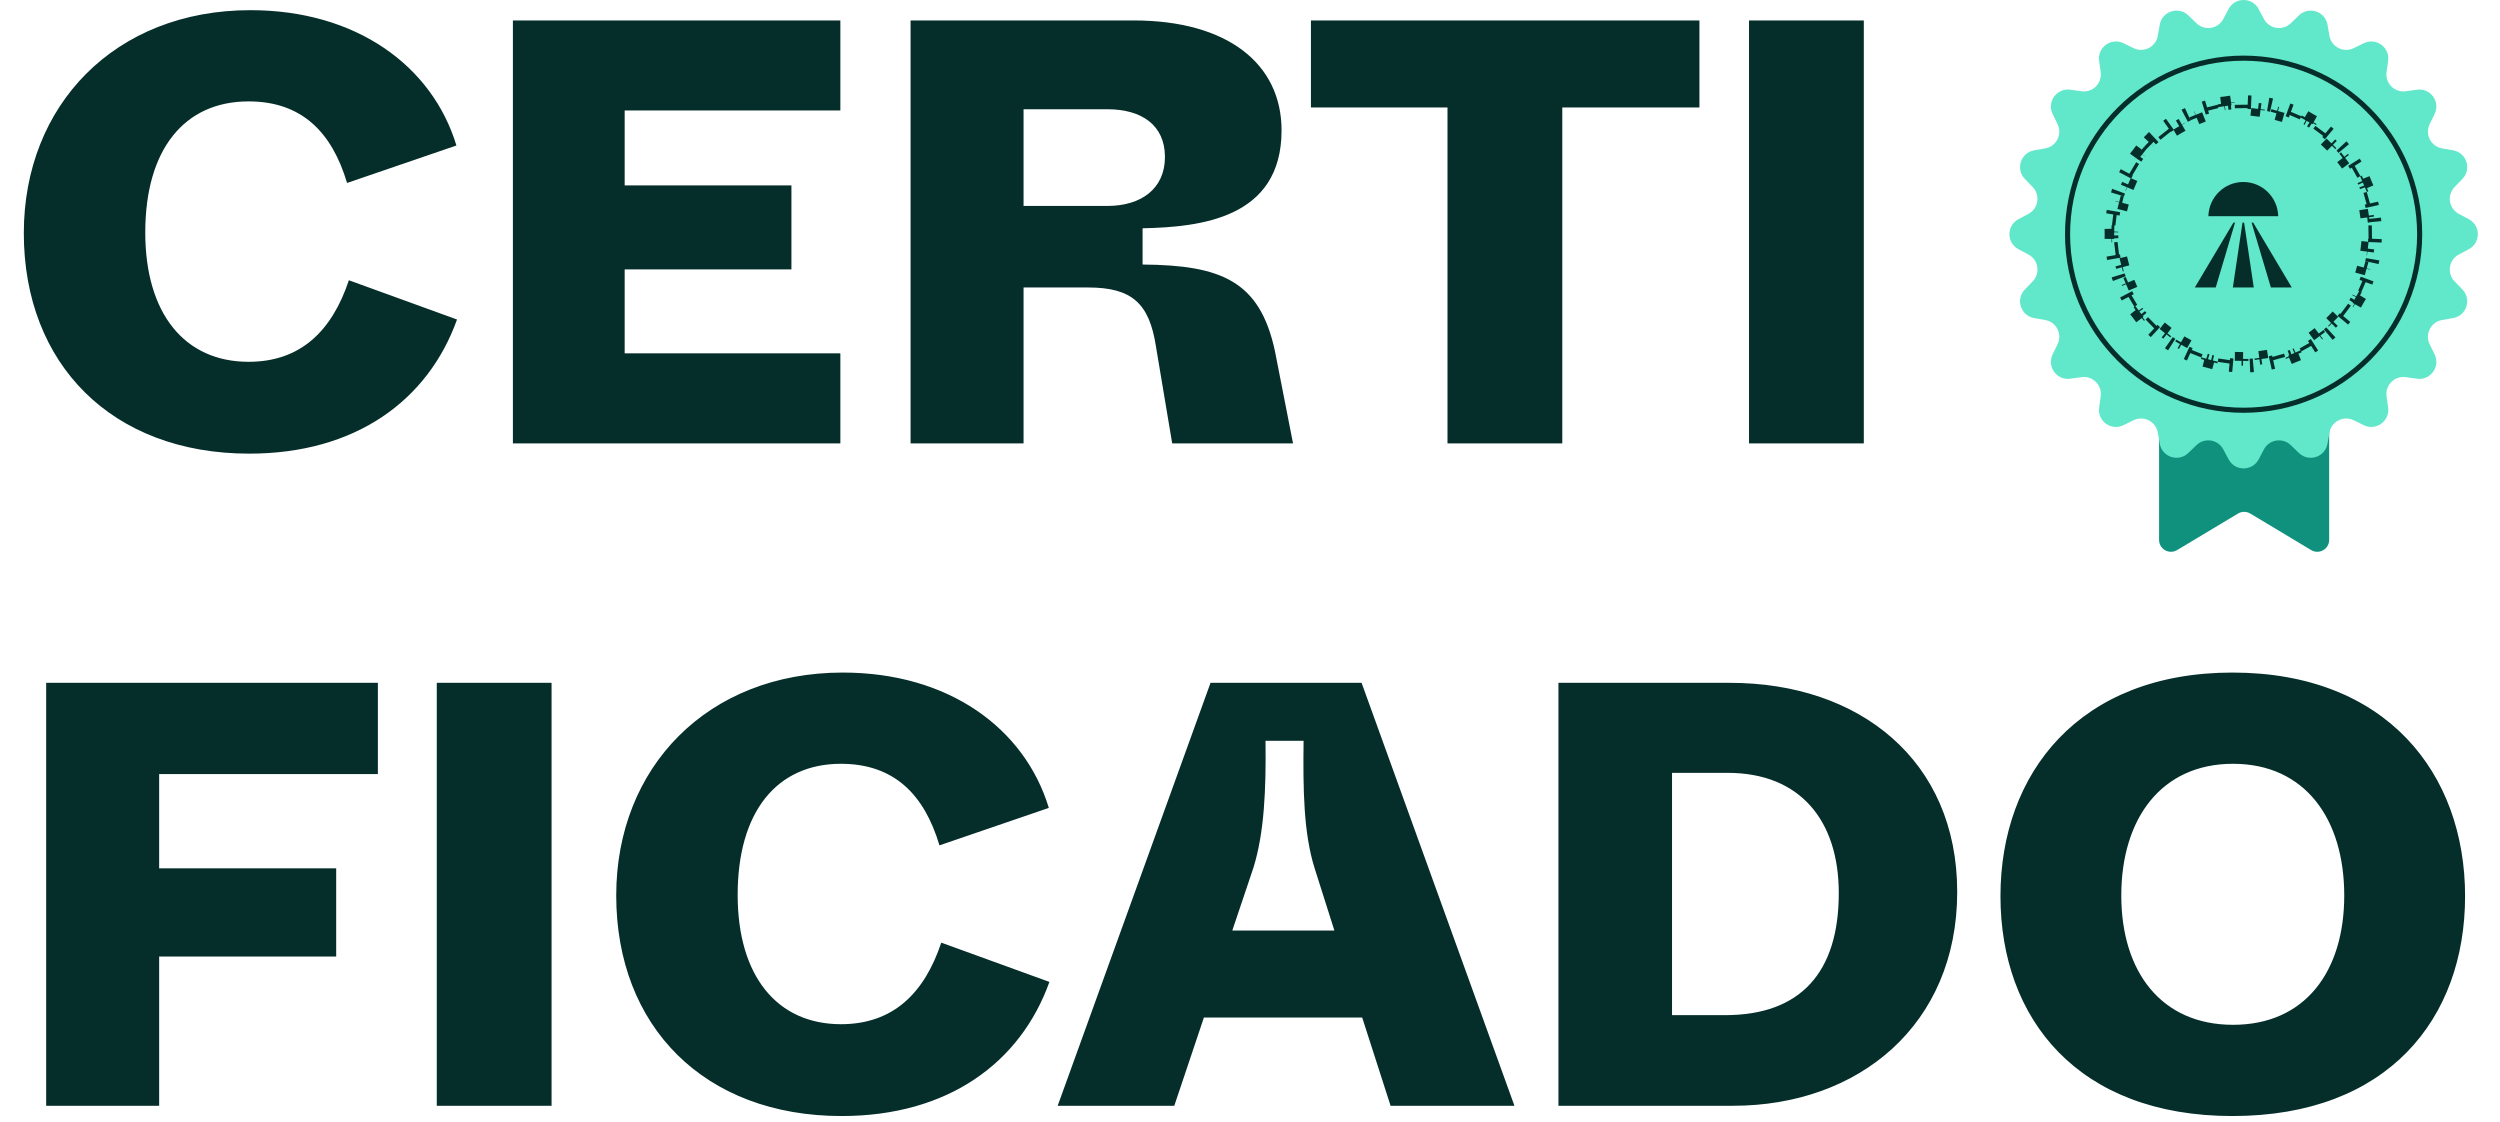 <svg xmlns="http://www.w3.org/2000/svg" width="234" height="105" viewBox="0 0 234 105" fill="none"><path d="M23.324 42.461C10.486 42.461 2.229 34.092 2.229 21.82C2.229 9.83 10.769 0.952 23.437 0.952C33.334 0.952 40.459 6.154 42.721 13.619L32.485 17.126C31.071 12.375 28.244 9.491 23.267 9.491C17.272 9.491 13.597 13.959 13.597 21.763C13.597 29.341 17.272 33.865 23.267 33.865C28.131 33.865 31.071 30.981 32.655 26.231L42.778 29.907C40.063 37.485 33.277 42.461 23.324 42.461ZM78.658 41.5H48.007V1.913H78.658V10.339H58.469V17.352H74.078V25.213H58.469V33.074H78.658V41.5ZM95.805 41.5H85.23V1.913H106.098C114.92 1.913 119.954 5.985 119.954 12.206C119.954 20.462 112.319 21.254 106.946 21.367V24.76C114.298 24.817 117.918 26.287 119.331 32.847L121.028 41.5H109.717L108.191 32.395C107.568 28.38 105.928 26.909 101.857 26.909H95.805V41.5ZM95.805 10.226V19.275H103.666C106.777 19.275 109.039 17.691 109.039 14.694C109.039 11.697 106.833 10.226 103.666 10.226H95.805ZM146.23 41.5H135.485V10.057H122.704V1.913H159.067V10.057H146.23V41.5ZM174.453 41.5H163.708V1.913H174.453V41.5ZM14.897 103.5H4.322V63.913H35.369V72.452H14.897V81.275H31.467V89.531H14.897V103.5ZM51.627 103.5H40.882V63.913H51.627V103.5ZM78.772 104.461C65.934 104.461 57.678 96.092 57.678 83.82C57.678 71.83 66.217 62.952 78.885 62.952C88.782 62.952 95.907 68.154 98.17 75.619L87.933 79.126C86.52 74.375 83.692 71.491 78.715 71.491C72.721 71.491 69.045 75.959 69.045 83.763C69.045 91.341 72.721 95.865 78.715 95.865C83.579 95.865 86.52 92.981 88.103 88.231L98.226 91.907C95.512 99.485 88.725 104.461 78.772 104.461ZM141.752 103.5H130.159L127.501 95.243H112.684L109.913 103.5H98.998L113.306 63.913H127.444L141.752 103.5ZM117.321 81.218L115.342 87.1H124.899L123.033 81.218C122.015 77.938 121.959 73.923 122.015 69.342H118.452C118.509 73.923 118.339 77.938 117.321 81.218ZM162.214 103.5H145.87V63.913H161.931C174.033 63.913 183.195 71.152 183.195 83.48C183.195 95.922 173.977 103.5 162.214 103.5ZM156.502 72.339V95.017H161.478C168.548 95.017 172.11 91.002 172.11 83.593C172.11 76.864 168.548 72.339 161.705 72.339H156.502ZM208.959 104.461C194.481 104.461 187.243 95.356 187.243 83.876C187.243 72.396 194.595 62.952 208.959 62.952C223.38 62.952 230.732 72.396 230.732 83.876C230.732 95.356 223.493 104.461 208.959 104.461ZM209.016 95.922C215.745 95.922 219.421 90.945 219.421 83.82C219.421 76.637 215.745 71.491 209.016 71.491C202.286 71.491 198.553 76.637 198.553 83.82C198.553 90.945 202.286 95.922 209.016 95.922Z" fill="#052E2B"></path><path d="M202.09 16.44H218.01V50.532C218.01 51.398 217.065 51.933 216.323 51.487L210.623 48.068C210.271 47.856 209.83 47.856 209.477 48.068L203.778 51.487C203.035 51.933 202.09 51.398 202.09 50.532V16.44Z" fill="#10917E"></path><path d="M208.597 0.845C209.196 -0.282 210.81 -0.282 211.409 0.845L211.906 1.78C212.403 2.714 213.656 2.913 214.418 2.177L215.179 1.442C216.097 0.556 217.632 1.054 217.853 2.311L218.037 3.353C218.22 4.396 219.351 4.972 220.303 4.508L221.254 4.044C222.401 3.484 223.707 4.433 223.529 5.696L223.381 6.745C223.234 7.793 224.131 8.691 225.18 8.543L226.228 8.395C227.491 8.218 228.44 9.524 227.881 10.67L227.416 11.621C226.952 12.573 227.528 13.704 228.571 13.888L229.613 14.071C230.87 14.292 231.369 15.828 230.482 16.745L229.747 17.506C229.011 18.268 229.21 19.522 230.145 20.018L231.079 20.515C232.206 21.114 232.206 22.728 231.079 23.327L230.145 23.824C229.21 24.32 229.011 25.574 229.747 26.336L230.482 27.097C231.369 28.015 230.87 29.55 229.613 29.771L228.571 29.955C227.528 30.138 226.952 31.269 227.416 32.221L227.881 33.172C228.44 34.319 227.491 35.625 226.228 35.447L225.18 35.299C224.131 35.152 223.234 36.049 223.381 37.098L223.529 38.146C223.707 39.409 222.401 40.358 221.254 39.798L220.303 39.334C219.351 38.87 218.22 39.446 218.037 40.489L217.853 41.531C217.632 42.788 216.097 43.287 215.179 42.4L214.418 41.665C213.656 40.929 212.403 41.128 211.906 42.063L211.409 42.997C210.81 44.124 209.196 44.124 208.597 42.997L208.101 42.063C207.604 41.128 206.35 40.929 205.589 41.665L204.827 42.4C203.91 43.287 202.374 42.788 202.153 41.531L201.97 40.489C201.786 39.446 200.655 38.87 199.704 39.334L198.752 39.798C197.606 40.358 196.3 39.409 196.478 38.146L196.625 37.098C196.773 36.049 195.875 35.152 194.827 35.299L193.779 35.447C192.515 35.625 191.566 34.319 192.126 33.172L192.59 32.221C193.054 31.269 192.478 30.138 191.435 29.955L190.393 29.771C189.136 29.55 188.638 28.015 189.524 27.097L190.26 26.336C190.995 25.574 190.796 24.32 189.862 23.824L188.927 23.327C187.8 22.728 187.8 21.114 188.927 20.515L189.862 20.018C190.796 19.522 190.995 18.268 190.26 17.506L189.524 16.745C188.638 15.828 189.136 14.292 190.393 14.071L191.435 13.888C192.478 13.704 193.054 12.573 192.59 11.621L192.126 10.67C191.566 9.524 192.515 8.218 193.779 8.395L194.827 8.543C195.875 8.691 196.773 7.793 196.625 6.745L196.478 5.696C196.3 4.433 197.606 3.484 198.752 4.044L199.704 4.508C200.655 4.972 201.786 4.396 201.97 3.353L202.153 2.311C202.374 1.054 203.91 0.556 204.827 1.442L205.589 2.177C206.35 2.913 207.604 2.714 208.101 1.78L208.597 0.845Z" fill="#61E7CA"></path><path d="M222.225 20.439C222.275 20.863 222.303 21.293 222.309 21.728L221.672 21.737C221.673 21.788 221.673 21.839 221.673 21.891C221.673 21.942 221.673 21.993 221.672 22.045L222.309 22.053C222.303 22.488 222.275 22.918 222.225 23.342L221.593 23.268C221.581 23.369 221.568 23.471 221.553 23.571L222.184 23.662C222.122 24.092 222.038 24.514 221.933 24.929L221.316 24.773C221.29 24.872 221.264 24.97 221.236 25.069L221.849 25.241C221.732 25.658 221.593 26.066 221.434 26.464L220.843 26.228C220.805 26.323 220.766 26.417 220.726 26.511L221.311 26.762C221.14 27.16 220.949 27.546 220.738 27.921L220.183 27.609C220.133 27.698 220.082 27.786 220.03 27.874L220.577 28.2C220.356 28.571 220.116 28.929 219.858 29.273L219.348 28.892C219.287 28.974 219.225 29.055 219.161 29.135L219.661 29.529C219.394 29.868 219.11 30.192 218.809 30.5L218.353 30.056C218.282 30.129 218.21 30.201 218.136 30.273L218.581 30.729C218.273 31.029 217.948 31.314 217.61 31.581L217.216 31.081C217.135 31.144 217.054 31.206 216.973 31.268L217.354 31.778C217.01 32.035 216.651 32.275 216.281 32.496L215.955 31.949C215.867 32.001 215.779 32.053 215.689 32.102L216.001 32.658C215.627 32.868 215.24 33.059 214.843 33.23L214.591 32.645C214.498 32.685 214.403 32.724 214.309 32.762L214.545 33.354C214.147 33.513 213.739 33.651 213.322 33.769L213.149 33.156C213.051 33.183 212.952 33.21 212.853 33.235L213.009 33.852C212.595 33.957 212.172 34.041 211.743 34.103L211.652 33.472C211.551 33.487 211.45 33.5 211.348 33.512L211.422 34.145C210.999 34.194 210.569 34.222 210.133 34.228L210.125 33.591C210.074 33.592 210.023 33.592 209.971 33.592C209.92 33.592 209.868 33.592 209.817 33.591L209.809 34.228C209.374 34.222 208.944 34.194 208.52 34.145L208.594 33.512C208.493 33.5 208.391 33.487 208.291 33.472L208.2 34.103C207.77 34.041 207.347 33.957 206.933 33.852L207.089 33.235C206.99 33.21 206.891 33.183 206.793 33.156L206.621 33.769C206.204 33.651 205.796 33.513 205.398 33.354L205.634 32.762C205.539 32.724 205.445 32.685 205.351 32.645L205.099 33.23C204.702 33.059 204.316 32.868 203.941 32.658L204.253 32.102C204.164 32.053 204.076 32.001 203.988 31.949L203.662 32.496C203.291 32.275 202.933 32.035 202.589 31.778L202.97 31.268C202.888 31.206 202.807 31.144 202.727 31.081L202.332 31.581C201.994 31.314 201.67 31.029 201.362 30.729L201.806 30.273C201.733 30.201 201.661 30.129 201.589 30.056L201.133 30.5C200.833 30.192 200.548 29.868 200.281 29.529L200.781 29.135C200.718 29.055 200.656 28.974 200.594 28.892L200.084 29.273C199.827 28.929 199.587 28.571 199.366 28.2L199.913 27.874C199.861 27.786 199.809 27.698 199.759 27.609L199.204 27.921C198.994 27.546 198.803 27.16 198.632 26.762L199.217 26.511C199.177 26.417 199.138 26.323 199.1 26.228L198.508 26.464C198.349 26.066 198.211 25.658 198.093 25.241L198.706 25.069C198.679 24.97 198.652 24.872 198.627 24.773L198.01 24.929C197.905 24.514 197.821 24.092 197.759 23.662L198.389 23.571C198.375 23.471 198.362 23.369 198.35 23.268L197.717 23.342C197.668 22.918 197.639 22.488 197.634 22.053L198.271 22.045C198.27 21.993 198.27 21.942 198.27 21.891C198.27 21.839 198.27 21.788 198.271 21.737L197.634 21.728C197.639 21.293 197.668 20.863 197.717 20.439L198.35 20.514C198.362 20.412 198.375 20.311 198.389 20.21L197.759 20.119C197.821 19.69 197.905 19.267 198.01 18.852L198.627 19.009C198.652 18.91 198.679 18.811 198.706 18.713L198.093 18.54C198.211 18.123 198.349 17.715 198.508 17.317L199.1 17.553C199.138 17.458 199.177 17.364 199.217 17.271L198.632 17.019C198.803 16.622 198.994 16.235 199.204 15.861L199.759 16.172C199.809 16.083 199.861 15.995 199.913 15.907L199.366 15.581C199.587 15.21 199.827 14.852 200.084 14.508L200.594 14.889C200.656 14.808 200.718 14.726 200.781 14.646L200.281 14.252C200.548 13.913 200.833 13.589 201.133 13.281L201.589 13.725C201.661 13.652 201.733 13.58 201.806 13.509L201.362 13.053C201.67 12.752 201.994 12.468 202.332 12.201L202.727 12.7C202.807 12.637 202.888 12.575 202.97 12.514L202.589 12.004C202.933 11.746 203.291 11.506 203.662 11.285L203.988 11.832C204.076 11.78 204.164 11.729 204.253 11.679L203.941 11.123C204.316 10.913 204.702 10.722 205.099 10.551L205.351 11.136C205.445 11.096 205.539 11.057 205.634 11.019L205.398 10.428C205.796 10.269 206.204 10.13 206.621 10.013L206.793 10.626C206.891 10.598 206.99 10.572 207.089 10.546L206.933 9.929C207.347 9.824 207.77 9.74 208.2 9.678L208.291 10.309C208.391 10.294 208.493 10.281 208.594 10.269L208.52 9.637C208.944 9.587 209.374 9.559 209.809 9.553L209.817 10.19C209.868 10.189 209.92 10.189 209.971 10.189C210.023 10.189 210.074 10.189 210.125 10.19L210.133 9.553C210.569 9.559 210.999 9.587 211.422 9.637L211.348 10.269C211.45 10.281 211.551 10.294 211.652 10.309L211.743 9.678C212.172 9.74 212.595 9.824 213.009 9.929L212.853 10.546C212.952 10.572 213.051 10.598 213.149 10.626L213.322 10.013C213.739 10.13 214.147 10.269 214.545 10.428L214.309 11.019C214.403 11.057 214.498 11.096 214.591 11.136L214.843 10.551C215.24 10.722 215.627 10.913 216.001 11.123L215.689 11.679C215.779 11.729 215.867 11.78 215.955 11.832L216.281 11.285C216.651 11.506 217.01 11.746 217.354 12.004L216.973 12.514C217.054 12.575 217.135 12.637 217.216 12.7L217.61 12.201C217.948 12.468 218.273 12.752 218.581 13.053L218.136 13.509C218.21 13.58 218.282 13.652 218.353 13.725L218.809 13.281C219.11 13.589 219.394 13.913 219.661 14.252L219.161 14.646C219.225 14.726 219.287 14.808 219.348 14.889L219.858 14.508C220.116 14.852 220.356 15.21 220.577 15.581L220.03 15.907C220.082 15.995 220.133 16.083 220.183 16.172L220.738 15.861C220.949 16.235 221.14 16.622 221.311 17.019L220.726 17.271C220.766 17.364 220.805 17.458 220.843 17.553L221.434 17.317C221.593 17.715 221.732 18.123 221.849 18.54L221.236 18.713C221.264 18.811 221.29 18.91 221.316 19.009L221.933 18.852C222.038 19.267 222.122 19.69 222.184 20.119L221.553 20.21C221.568 20.311 221.581 20.412 221.593 20.514L222.225 20.439Z" stroke="#052E2B" stroke-width="1.274" stroke-dasharray="0.32 1.27"></path><path d="M226.48 21.922C226.48 31.022 219.102 38.399 210.002 38.399C200.901 38.399 193.524 31.022 193.524 21.922C193.524 12.821 200.901 5.444 210.002 5.444C219.102 5.444 226.48 12.821 226.48 21.922Z" stroke="#052E2B" stroke-width="0.478"></path><path d="M209.973 17.035C211.753 17.035 213.2 18.462 213.242 20.238H206.704C206.746 18.462 208.193 17.035 209.973 17.035Z" fill="#052E2B"></path><path d="M205.436 26.905H207.393L209.2 20.834H209.05L205.436 26.905Z" fill="#052E2B"></path><path d="M208.994 26.905L209.898 20.834H210.048L210.952 26.905H208.994Z" fill="#052E2B"></path><path d="M212.553 26.905H214.51L210.897 20.834H210.746L212.553 26.905Z" fill="#052E2B"></path></svg>